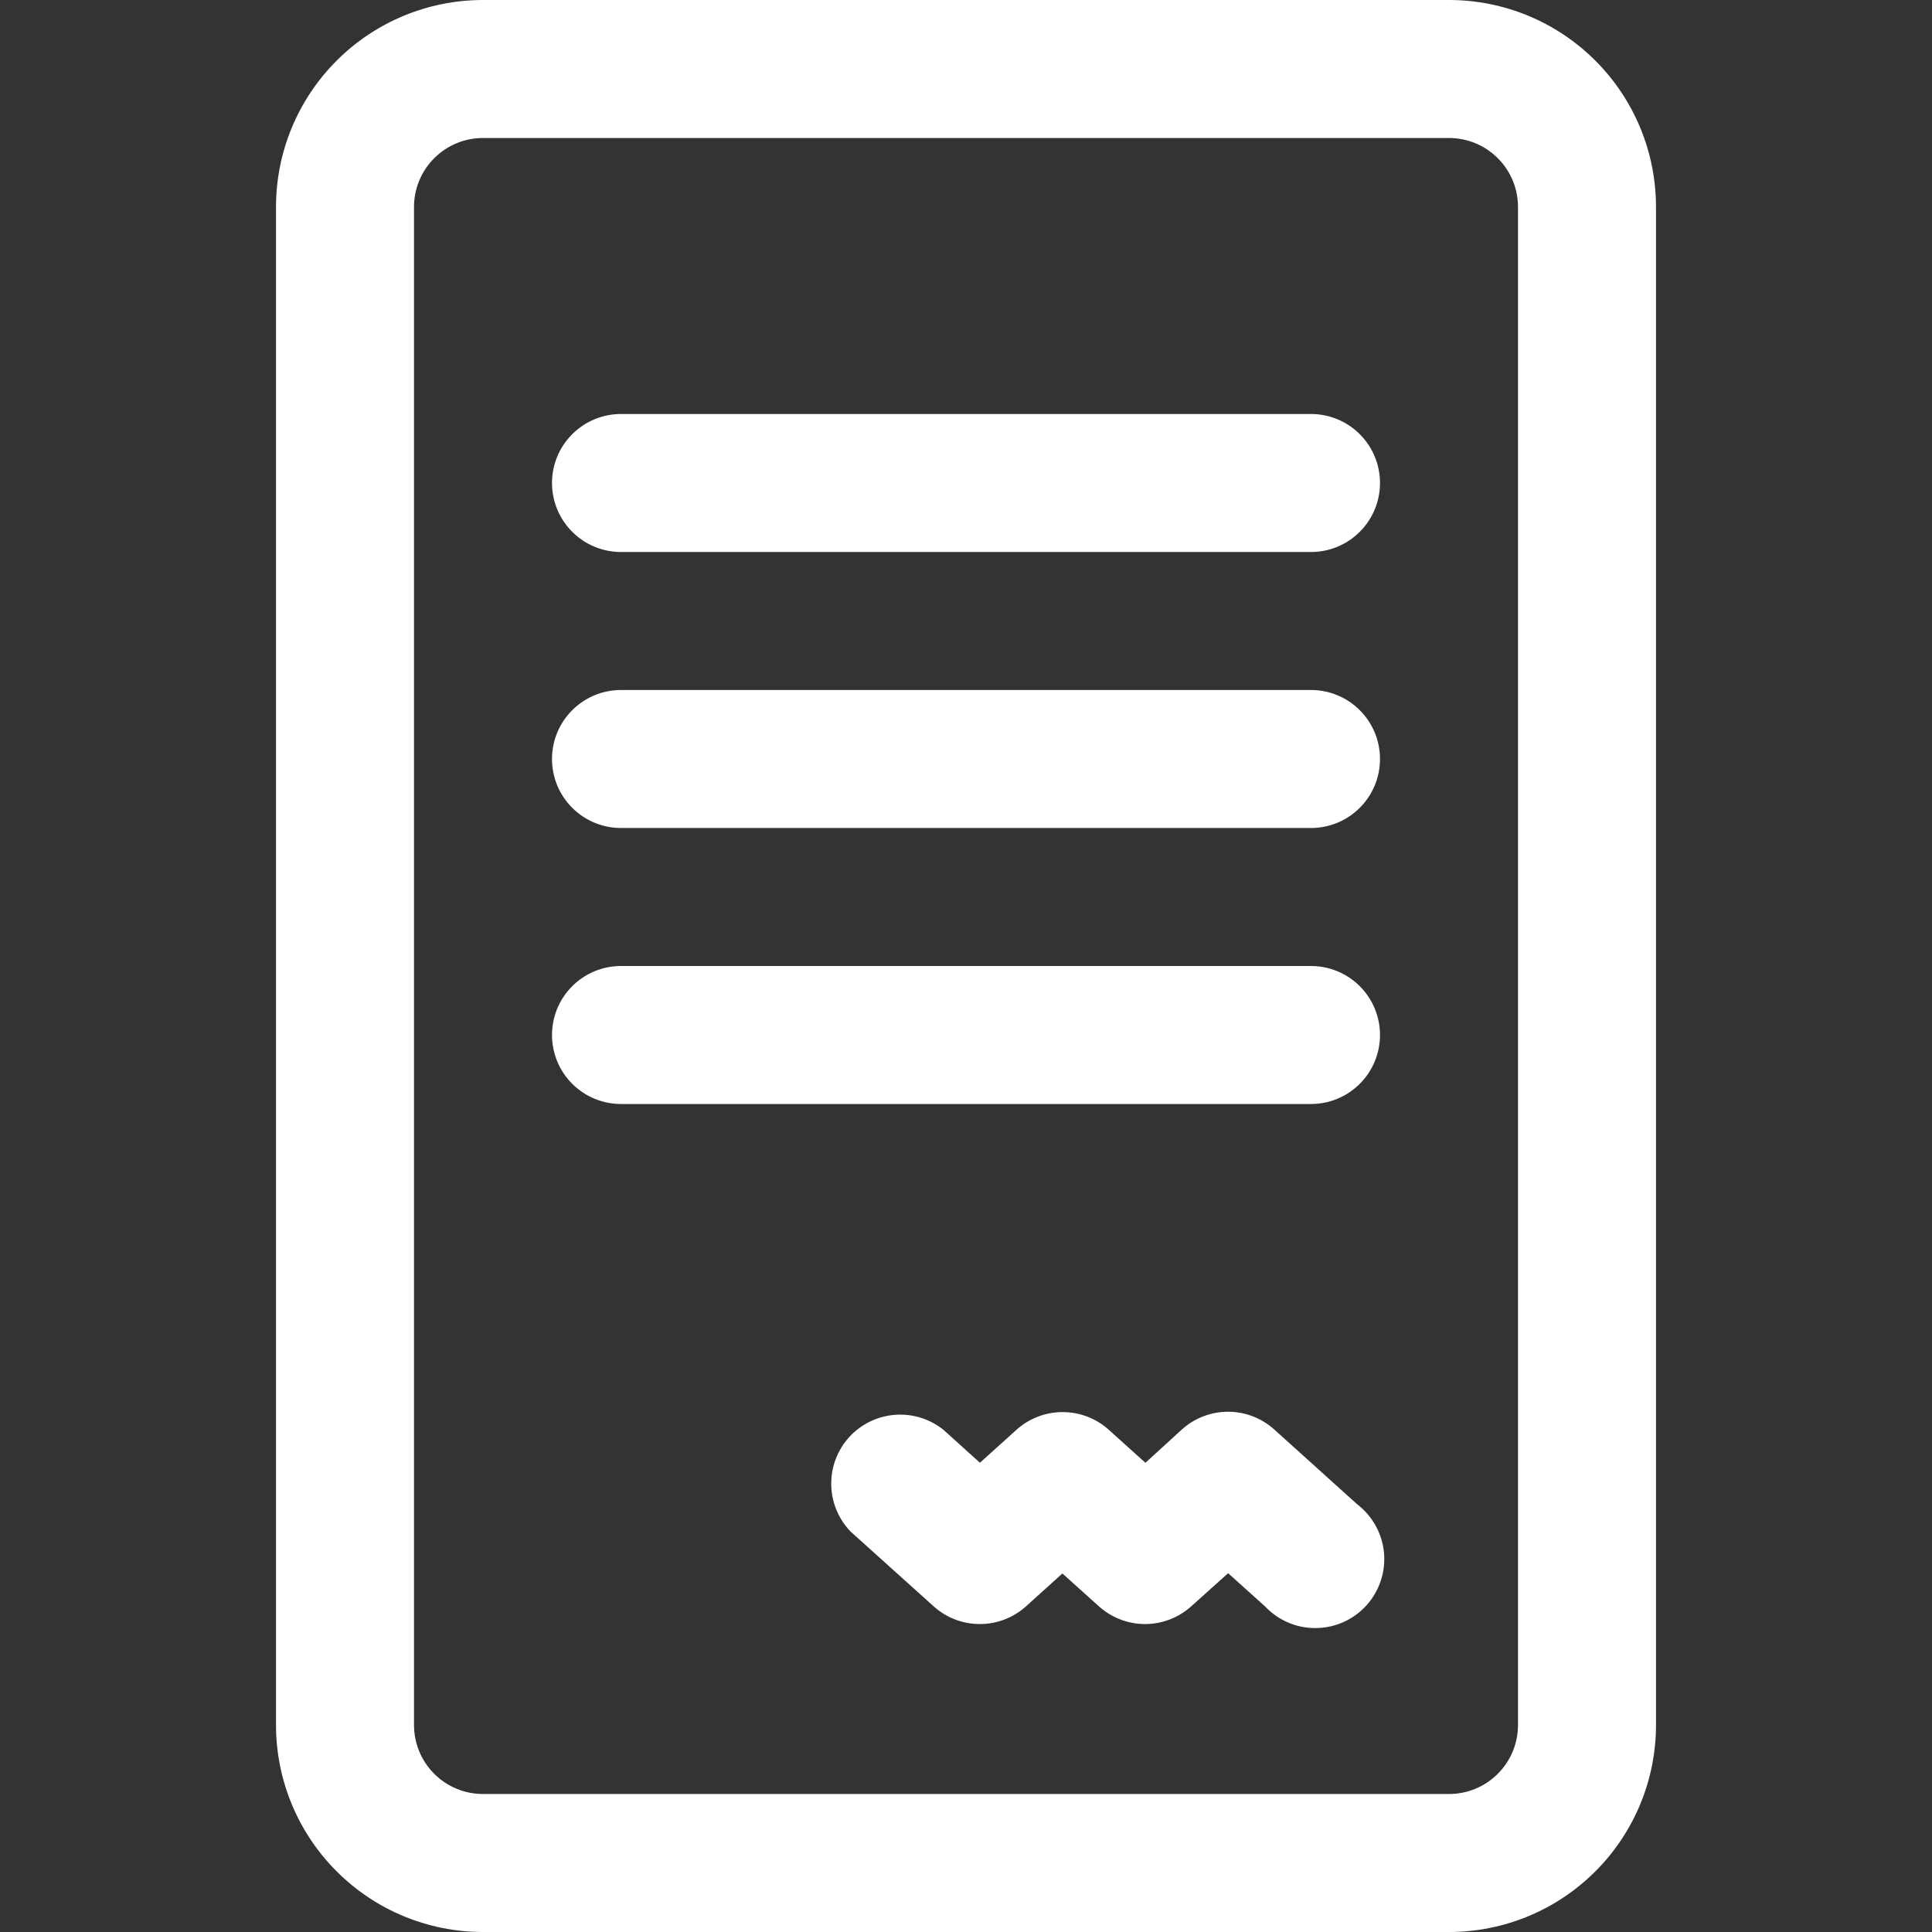 <?xml version="1.0" encoding="UTF-8"?> <svg xmlns="http://www.w3.org/2000/svg" width="28" height="28" viewBox="0 0 28 28" fill="none"><rect x="0" y="0" width="28" height="28" fill="#333333" stroke="none"/> <g clip-path="url(#clip0_204_253)"> <path d="M21 0H7C6.204 0 5.441 0.316 4.879 0.879C4.316 1.441 4 2.204 4 3V25C4 25.796 4.316 26.559 4.879 27.121C5.441 27.684 6.204 28 7 28H21C21.796 28 22.559 27.684 23.121 27.121C23.684 26.559 24 25.796 24 25V3C24 2.204 23.684 1.441 23.121 0.879C22.559 0.316 21.796 0 21 0ZM22 25C22 25.265 21.895 25.52 21.707 25.707C21.52 25.895 21.265 26 21 26H7C6.735 26 6.48 25.895 6.293 25.707C6.105 25.52 6 25.265 6 25V3C6 2.735 6.105 2.48 6.293 2.293C6.48 2.105 6.735 2 7 2H21C21.265 2 21.52 2.105 21.707 2.293C21.895 2.48 22 2.735 22 3V25Z" fill="white"></path> <path d="M19 6H9C8.735 6 8.48 6.105 8.293 6.293C8.105 6.48 8 6.735 8 7C8 7.265 8.105 7.52 8.293 7.707C8.48 7.895 8.735 8 9 8H19C19.265 8 19.52 7.895 19.707 7.707C19.895 7.52 20 7.265 20 7C20 6.735 19.895 6.48 19.707 6.293C19.52 6.105 19.265 6 19 6Z" fill="white"></path> <path d="M19 10H9C8.735 10 8.48 10.105 8.293 10.293C8.105 10.48 8 10.735 8 11C8 11.265 8.105 11.52 8.293 11.707C8.48 11.895 8.735 12 9 12H19C19.265 12 19.52 11.895 19.707 11.707C19.895 11.52 20 11.265 20 11C20 10.735 19.895 10.48 19.707 10.293C19.52 10.105 19.265 10 19 10Z" fill="white"></path> <path d="M19 14H9C8.735 14 8.48 14.105 8.293 14.293C8.105 14.48 8 14.735 8 15C8 15.265 8.105 15.52 8.293 15.707C8.48 15.895 8.735 16 9 16H19C19.265 16 19.52 15.895 19.707 15.707C19.895 15.52 20 15.265 20 15C20 14.735 19.895 14.48 19.707 14.293C19.52 14.105 19.265 14 19 14Z" fill="white"></path> <path d="M18.466 20.716C18.282 20.551 18.045 20.46 17.798 20.46C17.551 20.46 17.314 20.551 17.13 20.716L16.6 21.2L16.07 20.722C15.886 20.556 15.648 20.465 15.4 20.465C15.153 20.465 14.915 20.556 14.731 20.722L14.202 21.199L13.673 20.722C13.474 20.562 13.222 20.485 12.968 20.505C12.714 20.525 12.477 20.641 12.306 20.829C12.135 21.018 12.042 21.265 12.047 21.52C12.051 21.774 12.153 22.018 12.331 22.2L13.531 23.28C13.715 23.446 13.953 23.537 14.2 23.537C14.448 23.537 14.686 23.446 14.87 23.28L15.397 22.804L15.926 23.28C16.11 23.445 16.348 23.537 16.595 23.537C16.842 23.537 17.08 23.445 17.264 23.28L17.799 22.8L18.333 23.28C18.428 23.381 18.542 23.461 18.669 23.515C18.797 23.57 18.934 23.597 19.072 23.595C19.21 23.594 19.347 23.564 19.473 23.507C19.599 23.45 19.712 23.368 19.805 23.265C19.897 23.163 19.967 23.042 20.011 22.91C20.055 22.779 20.07 22.64 20.058 22.503C20.045 22.365 20.003 22.232 19.936 22.11C19.869 21.99 19.778 21.884 19.668 21.8L18.466 20.716Z" fill="white"></path> </g> <defs> <clipPath id="clip0_204_253"> <rect width="28" height="28" fill="white"></rect> </clipPath> </defs> </svg> 